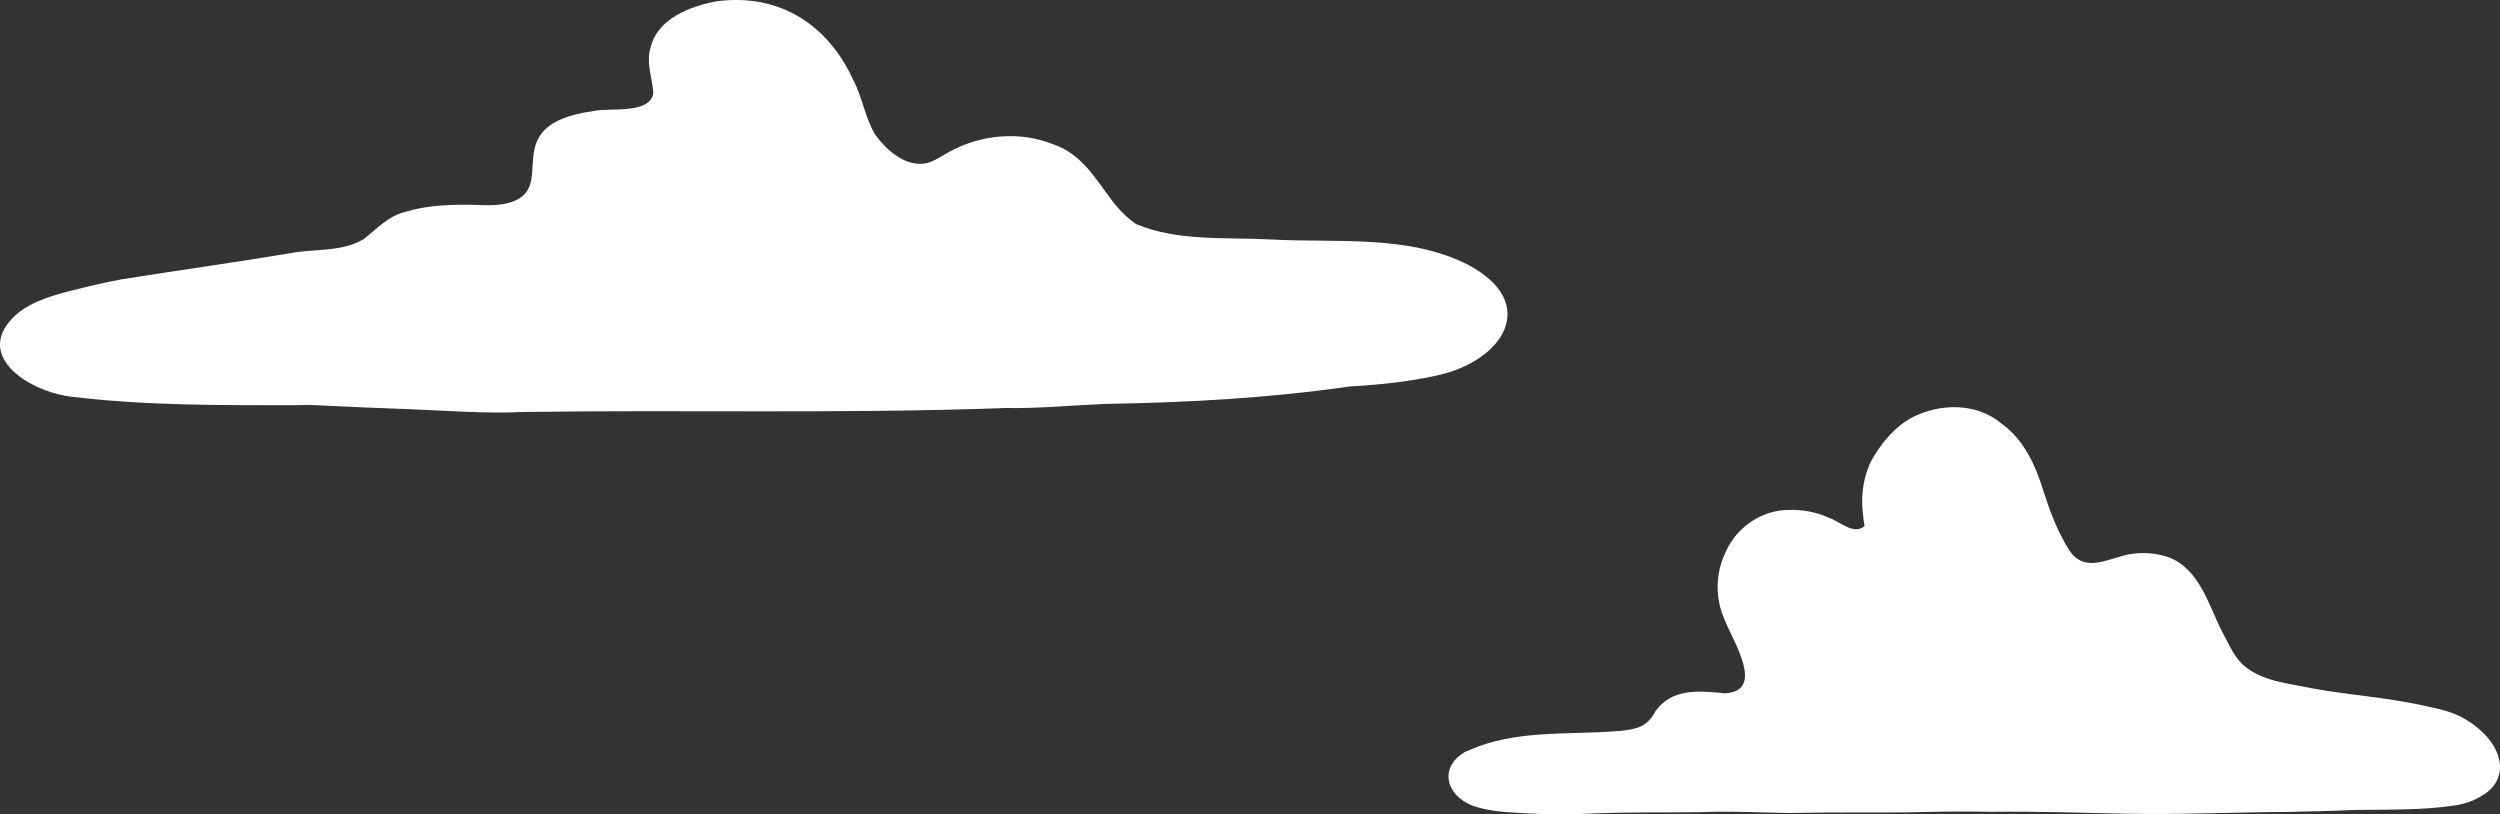 <svg width="439" height="143" viewBox="0 0 439 143" fill="none" xmlns="http://www.w3.org/2000/svg">
<rect x="0" y="0" width="439" height="143" fill="#333333" stroke="none"/>
<path d="M257.59 131.921C266.016 127.972 275.686 129.142 284.702 128.328C287.567 127.993 289.252 127.596 290.664 124.943C293.55 120.785 298.458 121.308 302.903 121.746C310.15 121.349 304.167 112.366 302.861 108.856C301.133 105.053 301.218 100.624 303.05 96.884C304.925 92.601 309.412 89.509 314.152 89.551C316.575 89.467 318.997 89.927 321.188 90.93C323.021 91.556 325.633 94.063 327.424 92.35C327.255 91.514 327.171 90.637 327.087 89.801C326.771 86.626 327.276 83.304 328.835 80.483C330.521 77.642 332.754 74.947 335.703 73.338C340.611 70.789 347.036 70.684 351.418 74.341C355.379 77.161 357.443 81.695 358.812 86.187C360.013 89.885 361.277 93.332 363.384 96.675C366.312 100.937 370.588 97.74 374.486 97.239C376.571 96.968 378.741 97.156 380.742 97.824C386.24 99.892 387.778 106.16 390.18 110.882C391.296 112.867 392.139 115.082 393.803 116.69C397.216 119.699 401.703 119.95 406.085 120.89C412.931 122.122 419.883 122.519 426.645 124.149C429.068 124.609 431.49 125.298 433.555 126.698C440.085 131.002 440.675 137.103 435.683 139.798C434.419 140.613 432.881 141.114 431.427 141.386C425.508 142.305 419.588 142.138 413.626 142.221C411.688 142.305 409.75 142.388 407.812 142.43C407.454 142.472 407.117 142.472 406.801 142.451C405.116 142.493 403.43 142.535 401.766 142.576C392.307 142.618 382.828 143.078 373.369 142.89C365.659 142.723 357.527 142.451 349.754 142.556C344.698 142.43 339.558 142.535 334.481 142.66C327.761 142.702 321.041 142.618 314.321 142.765C309.012 142.702 303.809 142.388 298.458 142.618C292.012 142.702 285.566 142.576 279.14 142.869C275.643 143.057 272.146 143.036 268.649 142.848C265.279 142.639 261.803 142.618 258.601 141.49C253.735 139.568 252.618 134.512 257.548 131.879L257.59 131.921Z" fill="white"/>
<path d="M13.151 50.895C15.623 50.249 18.427 49.603 21.26 49.061C31.091 47.484 40.977 46.141 50.808 44.487C55.113 43.634 60.001 44.306 63.833 42.006C66.166 40.223 68.165 37.897 71.22 37.199C74.414 36.217 77.802 35.959 81.134 35.959C83.773 35.881 86.466 36.32 89.049 35.7C98.852 33.297 86.411 21.952 104.24 19.497C107.239 18.851 114.154 20.117 114.737 16.318C114.515 13.605 113.376 10.892 114.293 8.178C115.515 3.32 121.125 1.071 125.929 0.219C137.176 -1.229 145.535 4.638 149.812 14.018C151.45 17.068 151.867 20.582 153.644 23.58C155.588 26.268 158.976 29.446 162.753 28.645C164.253 28.232 165.503 27.301 166.836 26.578C172.251 23.658 178.971 22.986 184.803 25.286C190.108 26.991 192.635 31.85 195.717 35.803C196.967 37.328 198.217 38.465 199.494 39.344C206.881 42.445 215.351 41.618 223.266 42.057C234.819 42.678 247.288 41.153 257.813 46.502C270.477 53.247 264.006 63.455 252.204 65.962C247.177 67.073 242.067 67.564 236.93 67.874C222.794 69.915 208.52 70.691 194.218 70.923C188.33 71.156 182.498 71.75 176.611 71.647C148.34 72.681 120.069 71.931 91.798 72.345C85.356 72.655 78.913 72.138 72.498 71.879C66.444 71.673 60.417 71.388 54.363 71.104C53.447 71.13 52.558 71.156 51.642 71.156C38.534 71.156 25.315 71.233 12.29 69.631C4.598 68.572 -4.9 62.137 2.931 55.16C5.792 52.782 9.569 51.774 13.207 50.87L13.151 50.895Z" fill="white"/>
</svg>
